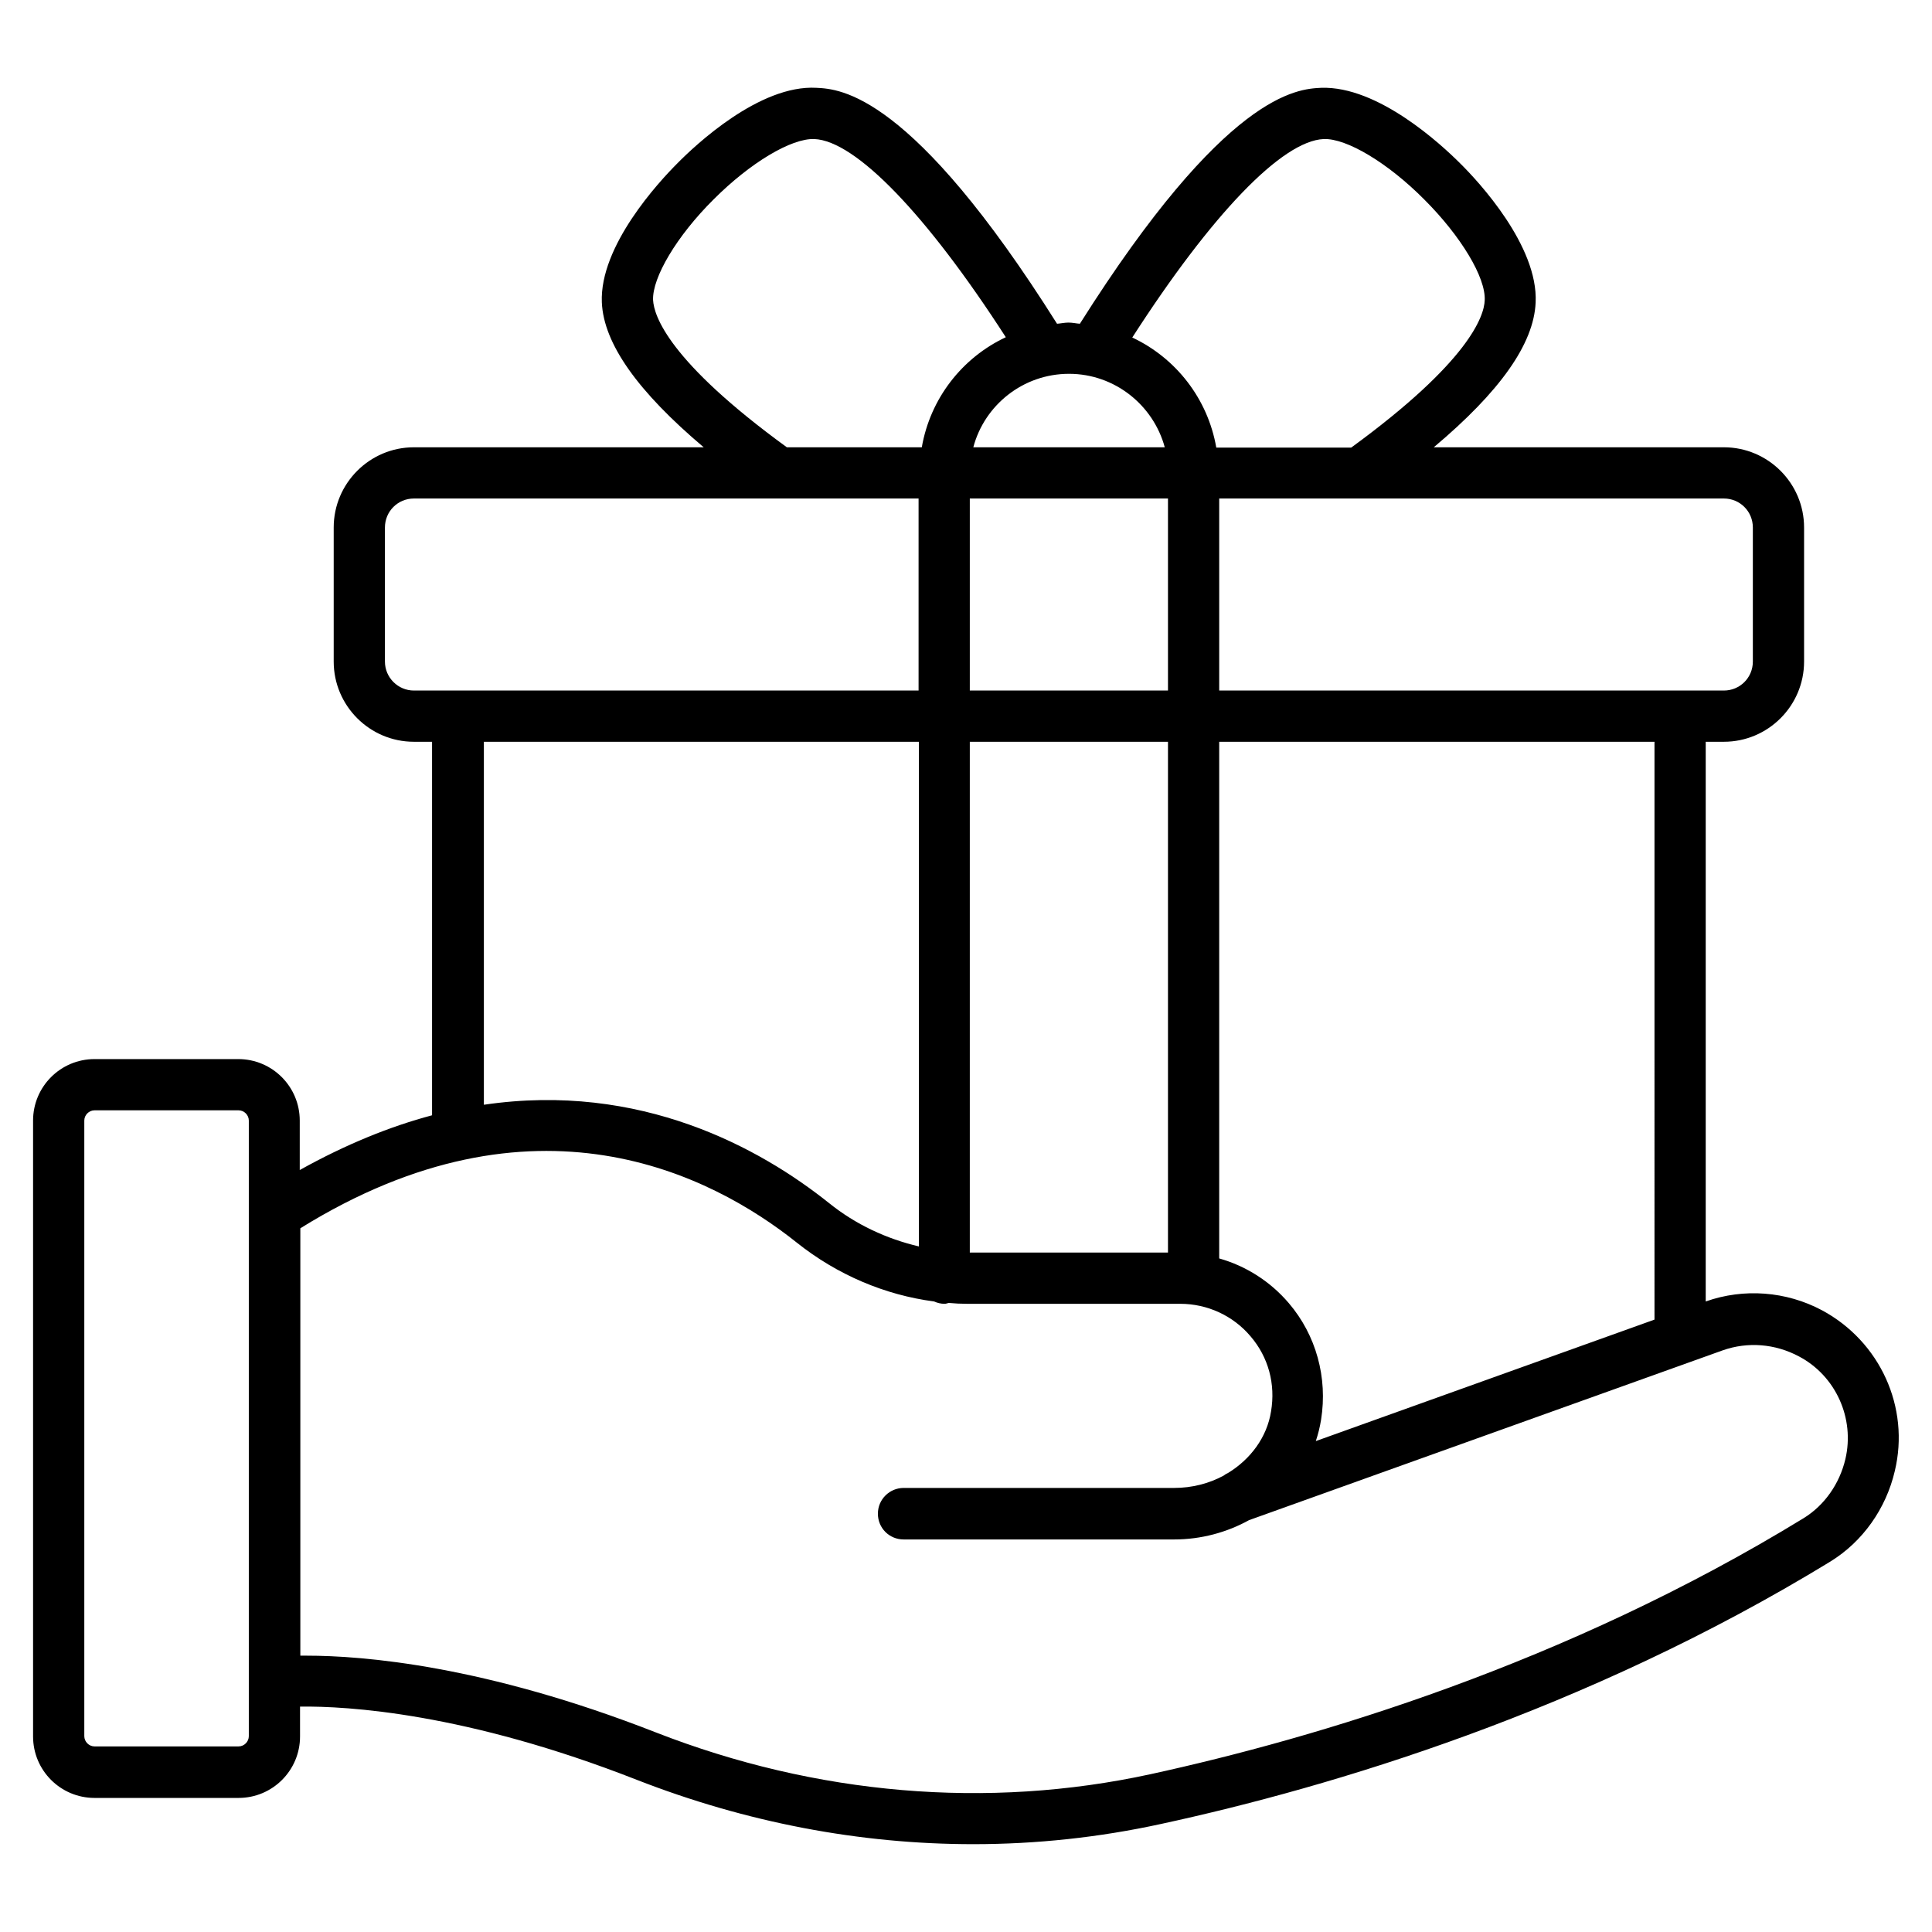 <svg id="Layer_1" enable-background="new 0 0 66 66" height="512" viewBox="0 0 66 66" width="512" xmlns="http://www.w3.org/2000/svg"><path d="m62.24 44.76c-1.22-.65-2.67-.76-3.97-.3v-19.12h.62c1.51 0 2.74-1.23 2.74-2.74v-4.58c0-1.51-1.23-2.74-2.74-2.74h-9.91c2.26-1.9 3.42-3.53 3.48-4.95.09-1.93-1.95-4.13-2.58-4.75-.63-.63-2.8-2.65-4.75-2.58-.81.04-3.25.16-8.24 8.06-.13-.01-.25-.04-.39-.04-.13 0-.26.03-.39.04-4.97-7.89-7.41-8.02-8.22-8.06-1.94-.11-4.13 1.95-4.75 2.58-.63.63-2.66 2.82-2.58 4.75.06 1.41 1.23 3.05 3.48 4.95h-9.9c-1.51 0-2.74 1.23-2.74 2.74v4.58c0 1.51 1.23 2.74 2.74 2.74h.62v12.76c-1.43.38-2.94.99-4.52 1.87v-1.69c0-1.16-.94-2.1-2.1-2.1h-4.91c-1.16 0-2.1.94-2.1 2.1v21.04c0 1.16.94 2.1 2.1 2.1h4.92c1.16 0 2.1-.94 2.1-2.1v-1.02c1.6-.02 5.66.21 11.5 2.5 3.74 1.46 7.63 2.2 11.5 2.2 2.15 0 4.3-.23 6.41-.69 5.82-1.26 14.5-3.85 22.86-8.96 1.11-.68 1.91-1.81 2.21-3.1.52-2.17-.5-4.42-2.49-5.49zm-5.72.32-11.57 4.15c.08-.24.14-.48.18-.73.23-1.44-.17-2.89-1.1-3.98-.63-.74-1.46-1.27-2.38-1.53v-17.65h14.87zm-20-32.31c1.56 0 2.88 1.07 3.27 2.51h-6.54c.38-1.44 1.7-2.51 3.27-2.51zm-3.39 4.26h6.77v6.56h-6.77zm0 8.31h6.77v17.45h-6.77zm26.75-7.32v4.58c0 .55-.44.99-.99.99h-17.24v-6.56h17.24c.55 0 .99.44.99.99zm-14.66-13.27c.78-.03 2.19.81 3.44 2.07 1.25 1.25 2.1 2.66 2.06 3.44-.02.54-.53 2.09-4.56 5.03h-4.61c-.29-1.67-1.38-3.06-2.87-3.76 2.71-4.21 5.12-6.72 6.54-6.78zm-22.91 5.5c-.03-.77.81-2.19 2.07-3.44 1.25-1.25 2.65-2.09 3.44-2.06 1.41.06 3.83 2.57 6.54 6.77-1.49.7-2.58 2.09-2.87 3.76h-4.61c-4.04-2.94-4.54-4.49-4.57-5.03zm-9.16 12.35v-4.58c0-.55.44-.99.99-.99h17.24v6.56h-17.24c-.54 0-.99-.44-.99-.99zm3.37 2.74h14.87v17.24c-1.1-.26-2.15-.74-3.08-1.49-2.33-1.86-6.43-4.14-11.78-3.35v-12.4zm-8.02 33.97c0 .19-.16.35-.35.35h-4.92c-.19 0-.35-.16-.35-.35v-21.03c0-.19.16-.35.35-.35h4.92c.19 0 .35.16.35.35zm54.54-9.46c-.2.84-.71 1.57-1.42 2.01-8.15 4.99-16.64 7.51-22.32 8.75-5.57 1.21-11.42.71-16.9-1.43-5.85-2.29-10-2.62-11.93-2.62-.08 0-.15 0-.21 0v-14.6c7.99-4.96 14.04-1.84 16.96.49 1.38 1.1 3.01 1.79 4.69 2.01.11.05.23.08.36.08.05 0 .09-.02.14-.03.21.02.42.03.63.03h7.28c.92 0 1.8.4 2.4 1.11.61.71.86 1.63.7 2.57-.14.88-.7 1.63-1.47 2.1-.05.02-.1.05-.15.09-.5.27-1.08.42-1.69.42h-9.24c-.48 0-.88.39-.88.88s.39.88.88.88h9.24c.92 0 1.8-.24 2.56-.66l16.18-5.8c.85-.3 1.79-.23 2.61.21 1.25.66 1.91 2.11 1.58 3.51z"/></svg>